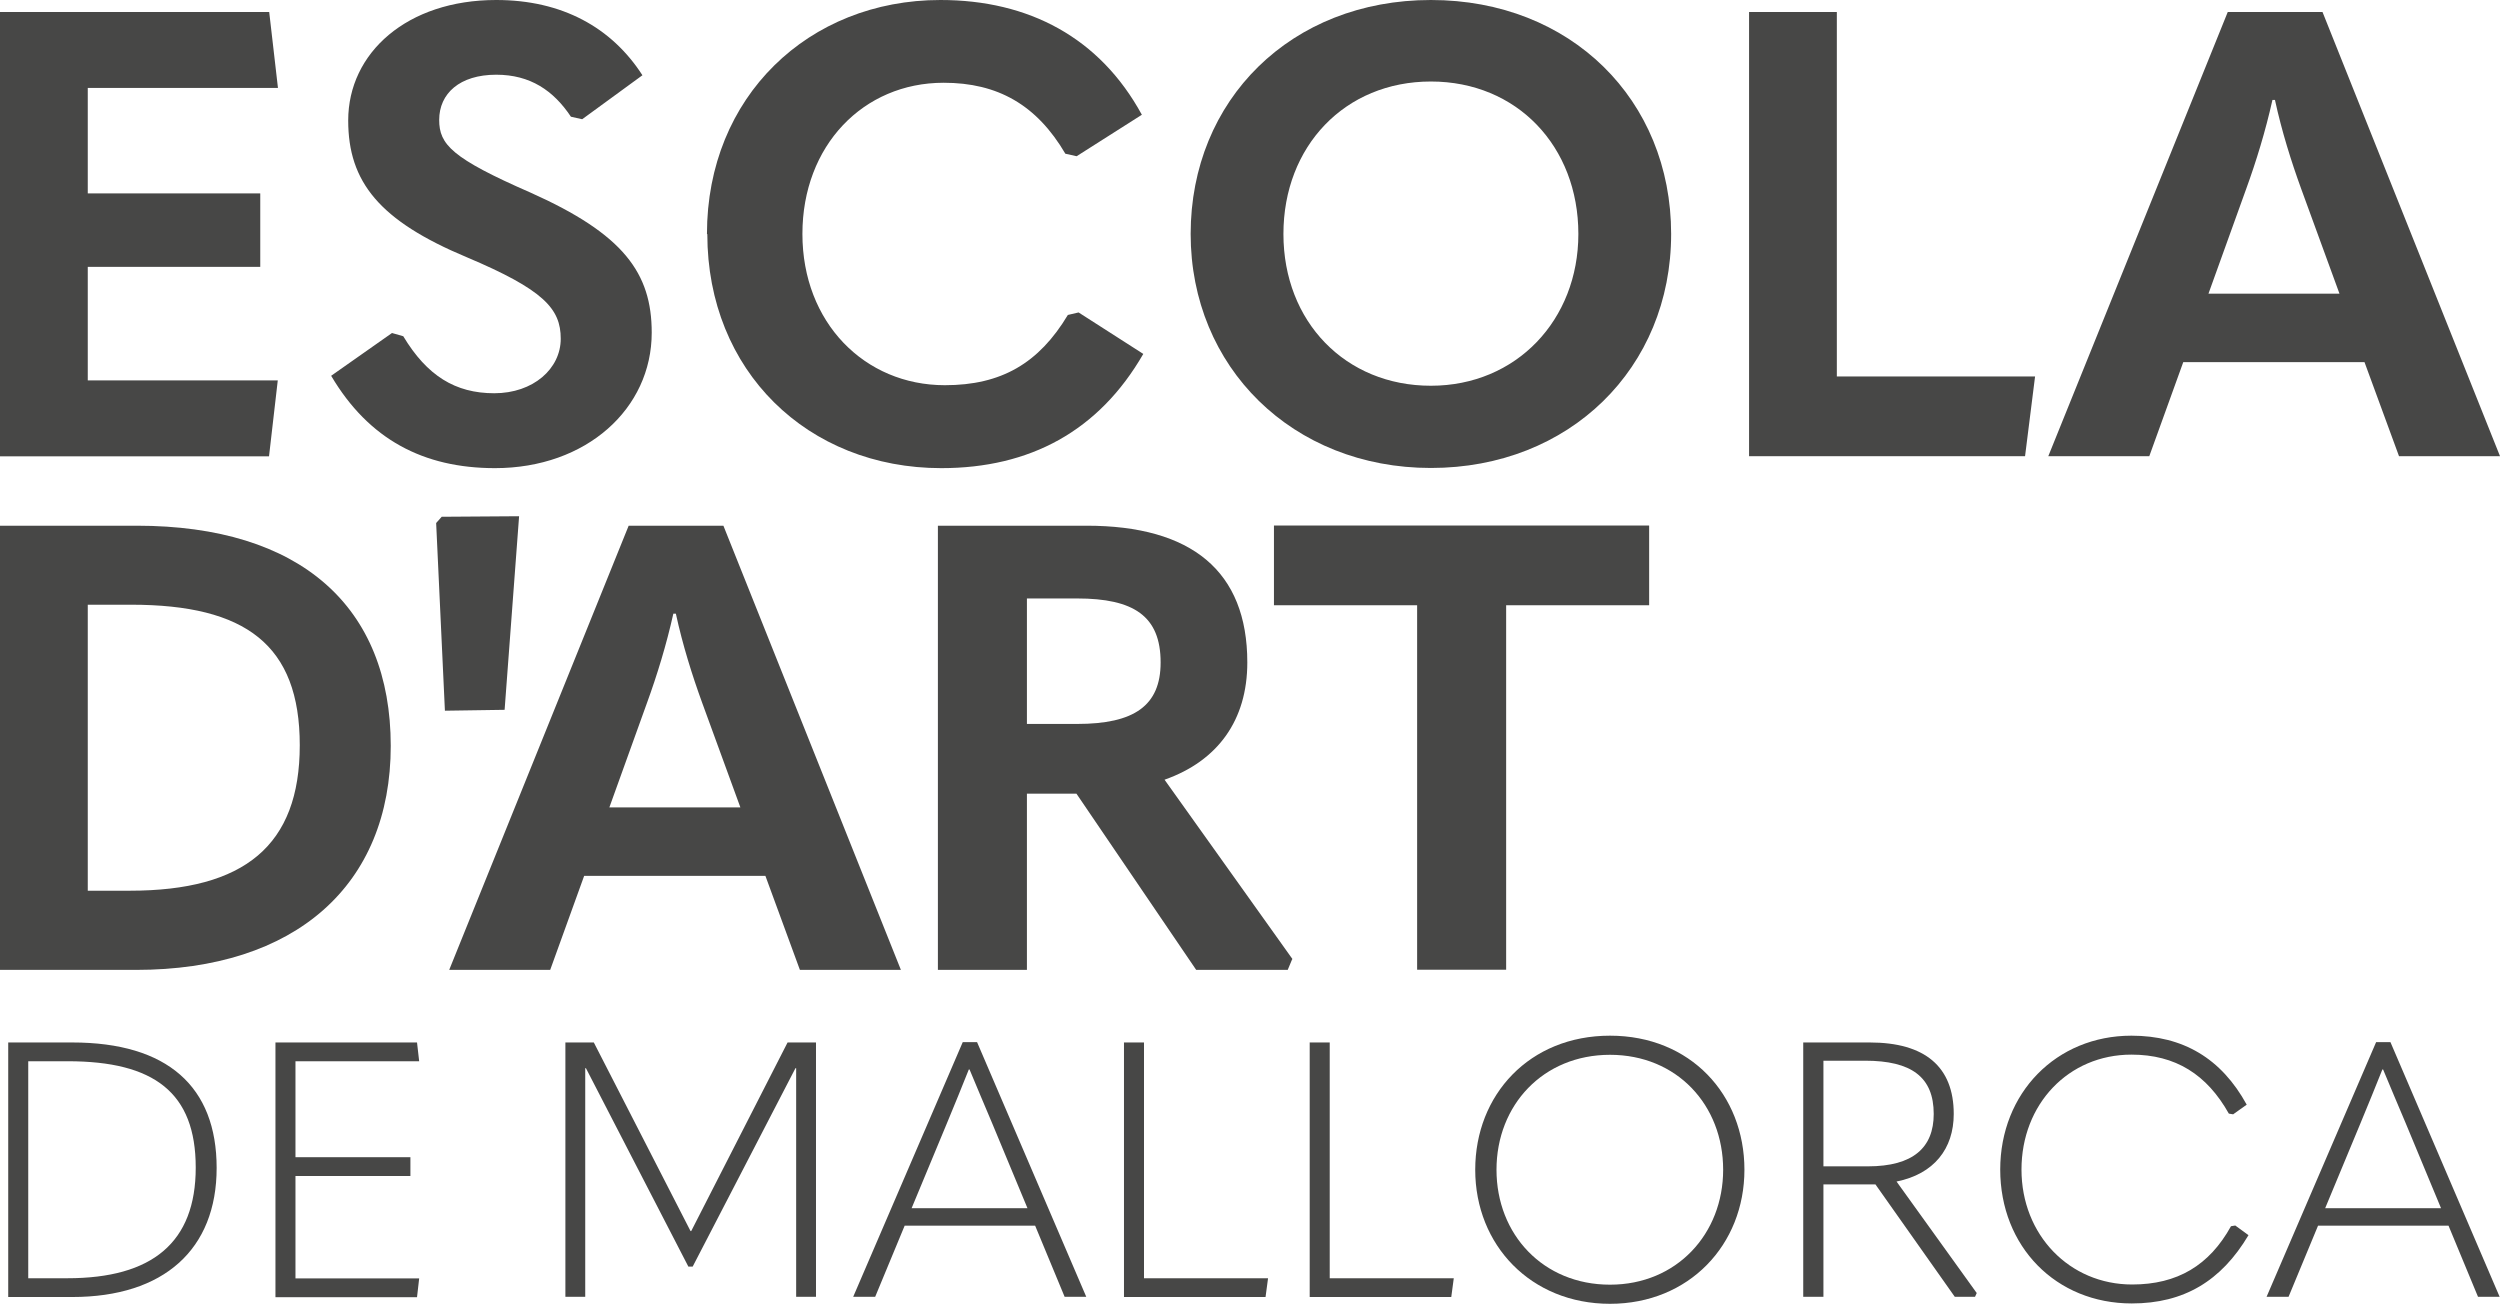 <?xml version="1.0" encoding="UTF-8"?>
<svg id="Capa_2" xmlns="http://www.w3.org/2000/svg" viewBox="0 0 139.86 72.93">
  <defs>
    <style>
      .cls-1 {
        fill: #474746;
      }
    </style>
  </defs>
  <g id="Capa_1-2" data-name="Capa_1">
    <g>
      <g>
        <path class="cls-1" d="M0,.67h15.06l.49,4.25H4.91v5.9h9.65v4.11H4.91v6.35h10.63l-.49,4.25H0V.67Z"/>
        <path class="cls-1" d="M18.53,21.02l3.4-2.39.63.18c1.33,2.21,2.91,3.19,5.09,3.19s3.72-1.37,3.72-3.05-.95-2.74-5.26-4.56c-4.88-2.04-6.63-4.21-6.63-7.65,0-3.79,3.3-6.74,8.28-6.74,3.69,0,6.46,1.54,8.18,4.21l-3.37,2.46-.63-.14c-.98-1.47-2.28-2.35-4.18-2.35-2.04,0-3.19,1.05-3.19,2.53,0,1.37.7,2.14,5.12,4.07,5.19,2.32,6.77,4.49,6.77,7.83,0,4.25-3.65,7.58-8.77,7.58-4,0-7.06-1.61-9.16-5.16Z"/>
        <path class="cls-1" d="M39.55,13.09c0-7.69,5.69-13.09,13.06-13.09,4.95,0,8.92,2.11,11.27,6.42l-3.65,2.32-.63-.14c-1.61-2.74-3.79-3.97-6.81-3.97-4.49,0-7.9,3.51-7.9,8.46s3.47,8.46,7.97,8.46c3.16,0,5.26-1.23,6.88-3.93l.6-.14,3.62,2.32c-2.49,4.32-6.35,6.39-11.3,6.39-7.48,0-13.09-5.44-13.09-13.09Z"/>
        <path class="cls-1" d="M66.61,13.09c0-7.51,5.62-13.09,13.44-13.09s13.44,5.58,13.44,13.09-5.69,13.09-13.44,13.09-13.44-5.65-13.44-13.09ZM88.3,13.09c0-4.91-3.44-8.53-8.25-8.53s-8.25,3.62-8.25,8.53,3.47,8.49,8.25,8.49,8.25-3.68,8.25-8.49Z"/>
        <path class="cls-1" d="M97.85.67h4.91v20.39h11.09l-.56,4.46h-15.44V.67Z"/>
        <path class="cls-1" d="M134.21,25.52l-1.93-5.26h-10.14l-1.9,5.26h-5.65L124.63.67h5.3l9.93,24.85h-5.65ZM123.54,16.43h7.34l-2.14-5.86c-.56-1.54-1.09-3.23-1.47-4.98h-.14c-.39,1.75-.91,3.44-1.47,4.98l-2.11,5.86Z"/>
      </g>
      <g>
        <path class="cls-1" d="M0,54.26v-24.85h7.65c9.16,0,14.21,4.53,14.21,12.32s-5.33,12.53-14.25,12.53H0ZM4.91,49.83h2.35c6.42,0,9.51-2.53,9.51-8.14s-3.02-7.86-9.44-7.86h-2.42v16Z"/>
        <path class="cls-1" d="M28.23,39.71l-3.34.05-.49-10.5.31-.35,4.33-.03-.81,10.83Z"/>
        <path class="cls-1" d="M44.75,54.26l-1.93-5.26h-10.14l-1.9,5.26h-5.65l10.04-24.85h5.3l9.93,24.85h-5.65ZM34.08,45.17h7.34l-2.14-5.86c-.56-1.54-1.09-3.23-1.47-4.98h-.14c-.39,1.75-.91,3.44-1.47,4.98l-2.11,5.86Z"/>
        <path class="cls-1" d="M72.29,53.66l-.25.6h-5.12l-6.7-9.86h-2.77v9.86h-4.98v-24.85h8.32c5.86,0,8.99,2.53,8.99,7.65,0,3.23-1.65,5.51-4.63,6.56l7.16,10.04ZM57.45,33.48v7.02h2.81c3.19,0,4.67-1.02,4.67-3.44,0-2.6-1.51-3.58-4.67-3.58h-2.81Z"/>
        <path class="cls-1" d="M79.27,33.86h-8v-4.46h20.99v4.46h-8v20.39h-4.98v-20.39Z"/>
      </g>
      <g>
        <path class="cls-1" d="M.46,72.55v-14.23h3.58c5.33,0,8.08,2.47,8.08,7.02s-2.95,7.22-8.08,7.22H.46ZM1.58,71.51h2.19c4.74,0,7.18-1.99,7.18-6.19s-2.33-5.95-7.16-5.95H1.58v12.14Z"/>
        <path class="cls-1" d="M15.41,58.32h7.92l.12,1.05h-6.92v5.37h6.43v1.05h-6.43v5.73h6.92l-.12,1.05h-7.92v-14.23Z"/>
        <path class="cls-1" d="M38.63,68.87h.04l5.39-10.55h1.59v14.23h-1.11v-12.79h-.04l-5.75,11.1h-.24l-5.73-11.1h-.04v12.79h-1.11v-14.23h1.59l5.41,10.55Z"/>
        <path class="cls-1" d="M59.56,72.55l-1.65-3.98h-7.3l-1.65,3.98h-1.23l6.13-14.25h.8l6.11,14.25h-1.23ZM51.01,67.59h6.47l-1.97-4.74c-.46-1.07-.86-2.05-1.27-3.02h-.04c-.38.97-.8,1.97-1.23,3.02l-1.97,4.74Z"/>
        <path class="cls-1" d="M62.87,58.32h1.13v13.19h6.94l-.14,1.05h-7.92v-14.23Z"/>
        <path class="cls-1" d="M73.26,58.32h1.13v13.19h6.94l-.14,1.05h-7.92v-14.23Z"/>
        <path class="cls-1" d="M82.53,65.44c0-4.2,3.04-7.5,7.54-7.5s7.52,3.3,7.52,7.5-3.1,7.5-7.52,7.5-7.54-3.28-7.54-7.5ZM96.4,65.44c0-3.62-2.59-6.43-6.33-6.43s-6.35,2.81-6.35,6.43,2.61,6.43,6.35,6.43,6.33-2.85,6.33-6.43Z"/>
        <path class="cls-1" d="M110.59,72.33l-.1.22h-1.13l-4.44-6.29h-2.91v6.29h-1.13v-14.23h3.72c3.08,0,4.7,1.35,4.7,4,0,1.95-1.11,3.36-3.2,3.78l4.48,6.23ZM102.01,65.25h2.49c2.53,0,3.68-1.05,3.68-2.93,0-2.07-1.25-2.98-3.84-2.98h-2.33v5.91Z"/>
        <path class="cls-1" d="M111.9,65.44c0-4.3,3.14-7.5,7.34-7.5,2.89,0,5.03,1.27,6.45,3.86l-.76.54-.24-.04c-1.23-2.19-2.98-3.3-5.45-3.3-3.52,0-6.15,2.77-6.15,6.43s2.69,6.43,6.19,6.43c2.53,0,4.32-1.07,5.53-3.26l.24-.04.74.54c-1.53,2.57-3.62,3.82-6.53,3.82-4.24,0-7.36-3.18-7.36-7.5Z"/>
        <path class="cls-1" d="M138.63,72.55l-1.65-3.98h-7.3l-1.65,3.98h-1.23l6.13-14.25h.8l6.11,14.25h-1.23ZM130.09,67.59h6.47l-1.97-4.74c-.46-1.07-.86-2.05-1.27-3.02h-.04c-.38.97-.8,1.97-1.23,3.02l-1.97,4.74Z"/>
      </g>
    </g>
  </g>
</svg>